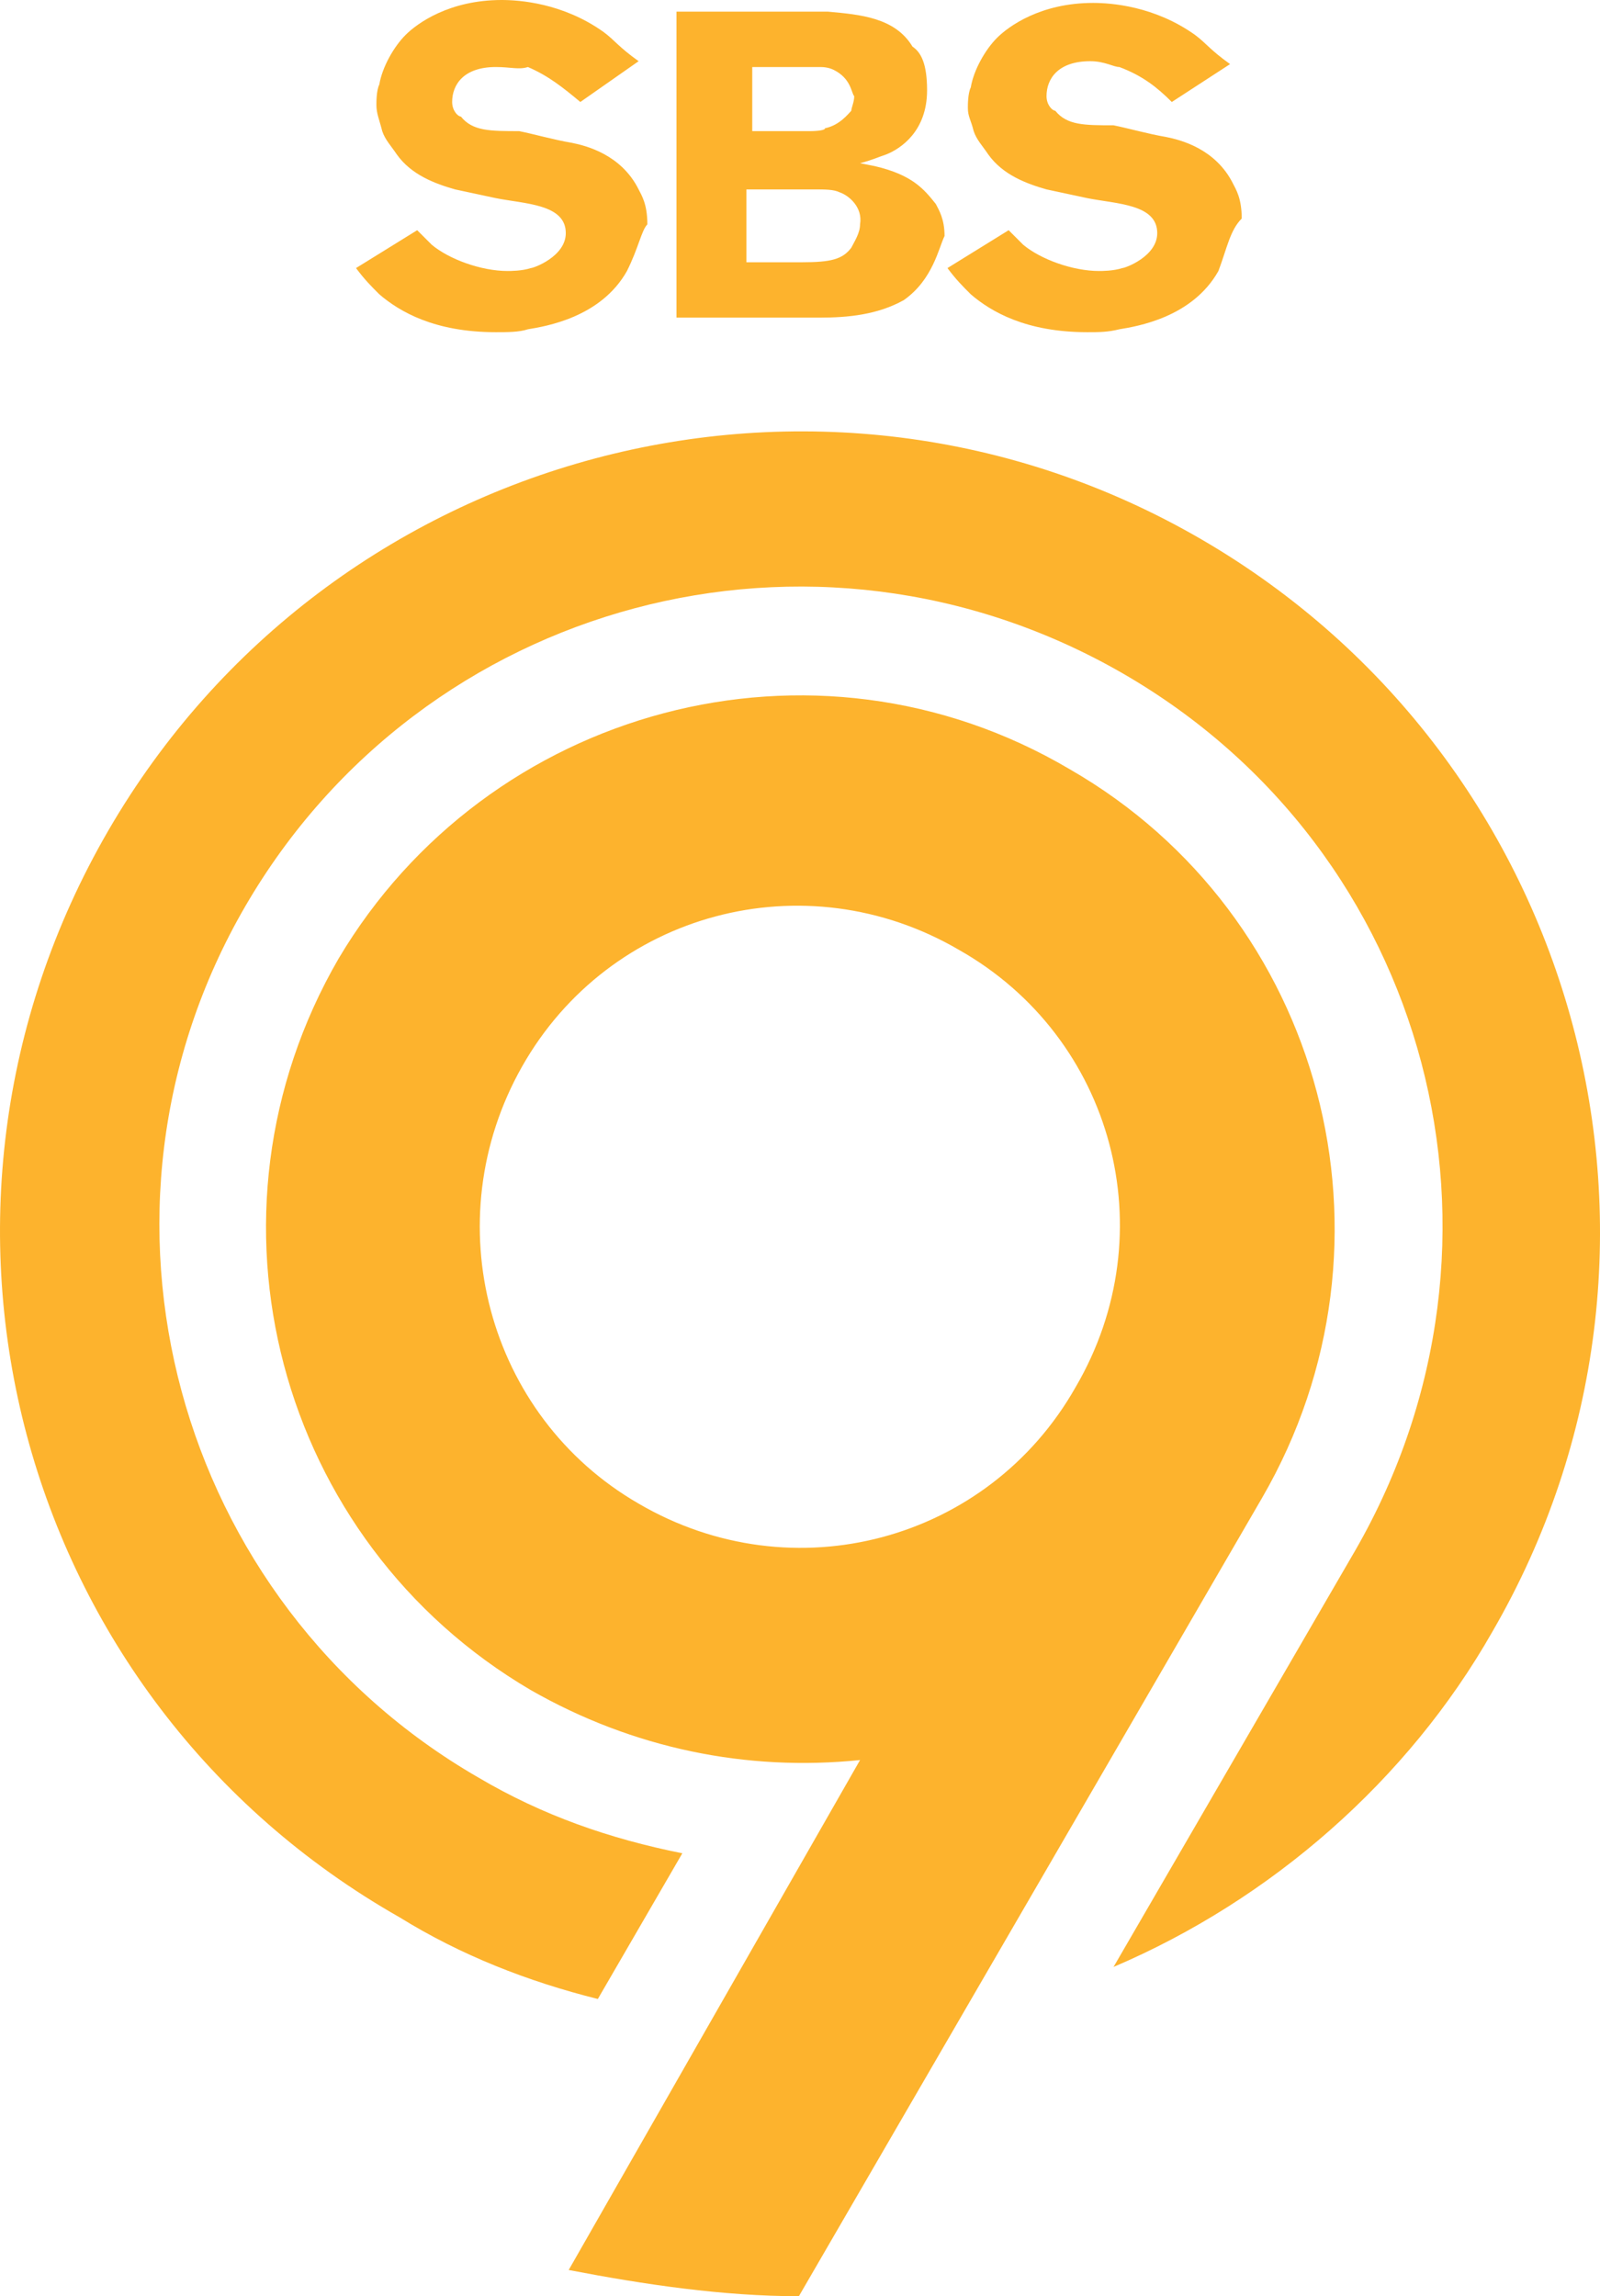 <?xml version="1.0" encoding="UTF-8" standalone="no"?>
<svg
   xmlns:dc="http://purl.org/dc/elements/1.1/"
   xmlns:cc="http://creativecommons.org/ns#"
   xmlns:rdf="http://www.w3.org/1999/02/22-rdf-syntax-ns#"
   xmlns:svg="http://www.w3.org/2000/svg"
   xmlns="http://www.w3.org/2000/svg"
   xmlns:sodipodi="http://sodipodi.sourceforge.net/DTD/sodipodi-0.dtd"
   xmlns:inkscape="http://www.inkscape.org/namespaces/inkscape"
   width="167.931"
   height="240.97"
   viewBox="0 0 167.931 240.97"
   version="1.1"
   id="svg9"
   sodipodi:docname="SBS_9 (2018).svg"
   inkscape:version="0.92.3 (2405546, 2018-03-11)">
  <defs
     id="defs13" />
  <sodipodi:namedview
     pagecolor="#ffffff"
     bordercolor="#666666"
     borderopacity="1"
     objecttolerance="10"
     gridtolerance="10"
     guidetolerance="10"
     inkscape:pageopacity="0"
     inkscape:pageshadow="2"
     inkscape:window-width="1366"
     inkscape:window-height="745"
     id="namedview11"
     showgrid="false"
     fit-margin-top="0"
     fit-margin-left="0"
     fit-margin-right="0"
     fit-margin-bottom="0"
     inkscape:zoom="2.9873418"
     inkscape:cx="208.36299"
     inkscape:cy="60.603705"
     inkscape:window-x="-8"
     inkscape:window-y="-8"
     inkscape:window-maximized="1"
     inkscape:current-layer="svg9" />
  <!-- Generator: Sketch 52.6 (67491) - http://www.bohemiancoding.com/sketch -->
  <title
     id="title2">Shape</title>
  <desc
     id="desc4">Created with Sketch.</desc>
  <g
     id="Homepage"
     transform="scale(3.058)"
     style="fill:none;fill-rule:evenodd;stroke:none;stroke-width:1">
    <g
       id="sbs9-logo"
       style="fill:#fdb32d;fill-rule:nonzero">
      <path
         d="m 13.719,65.8 c 2.1,1.3 4.4,2.2 6.8,2.8 l 2.9,-5 c -2.5,-0.5 -4.8,-1.3 -7,-2.6 -10.4,-6 -14.1,-19.4 -8,-29.9 6.1,-10.5 19.5,-14.1 30.1,-8 10.6,6.1 14.1,19.5 8,30.1 l -8.3,14.3 c 5.4,-2.3 10.1,-6.4 13,-11.5 7.6,-13.1 3.1,-29.9 -10,-37.5 -13.1,-7.6 -29.9,-3.1 -37.5,10 -7.6,13.1 -3.2,29.8 10,37.3 m 4.2,-29.2 c 3,-5.3 9.7,-7.1 15,-4 5.3,3 7.1,9.7 4,15 -3,5.3 -9.7,7.1 -15,4 -5.2,-3 -7,-9.7 -4,-15 m 0.3,21.4 c 3.5,2 7.4,2.8 11.3,2.4 l -10,17.5 c 2.6,0.5 5.3,0.9 7.9,0.9 l 15.9,-27.4 c 5.1,-8.8 2.1,-20 -6.6,-25 -8.8,-5.2 -20,-2.1 -25.1,6.5 -5.1,8.8 -2.1,20 6.6,25.1 m 3.3,-48.7 c -0.9,1.6 -2.8,1.9 -3.4,2 -0.3,0.1 -0.7,0.1 -1.1,0.1 -2.1,0 -3.3,-0.7 -4,-1.3 -0.3,-0.3 -0.5,-0.5 -0.8,-0.9 l 2.1,-1.3 0.5,0.5 c 0.6,0.5 1.7,0.9 2.6,0.9 0.1,0 0.5,0 0.8,-0.1 0.1,0 1.2,-0.4 1.2,-1.2 0,-1 -1.4,-1 -2.4,-1.2 l -1.4,-0.3 c -0.7,-0.2 -1.5,-0.5 -2,-1.2 -0.2,-0.3 -0.4,-0.5 -0.5,-0.8 -0.1,-0.4 -0.2,-0.6 -0.2,-0.9 0,-0.1 0,-0.5 0.1,-0.7 0.1,-0.6 0.5,-1.3 0.9,-1.7 0.4,-0.4 1.5,-1.2 3.3,-1.2 0.6,0 2.1,0.1 3.5,1.1 0.4,0.3 0.5,0.5 1.2,1 l -2,1.4 c -0.6,-0.5 -1.1,-0.9 -1.8,-1.2 -0.3,0.1 -0.6,0 -1.1,0 -1.1,0 -1.5,0.6 -1.5,1.2 0,0.3 0.2,0.5 0.3,0.5 0.4,0.5 1,0.5 2,0.5 0.5,0.1 1.2,0.3 1.8,0.4 0.5,0.1 1.7,0.4 2.3,1.6 0.1,0.2 0.3,0.5 0.3,1.2 -0.2,0.2 -0.3,0.8 -0.7,1.6 m 7.3,-2.7 c -0.2,-0.1 -0.5,-0.1 -0.9,-0.1 h -2.3 V 9 h 1.9 c 1,0 1.4,-0.1 1.7,-0.5 0.1,-0.2 0.3,-0.5 0.3,-0.8 0.1,-0.6 -0.4,-1 -0.7,-1.1 m -0.2,-4.2 c -0.2,-0.1 -0.4,-0.1 -0.5,-0.1 h -2.3 v 2.2 h 2 c 0,0 0.5,0 0.5,-0.1 0.5,-0.1 0.8,-0.5 0.9,-0.6 0,-0.1 0.1,-0.3 0.1,-0.5 -0.1,-0.1 -0.1,-0.6 -0.7,-0.9 m 2.4,7.9 c -0.9,0.5 -1.9,0.6 -2.9,0.6 h -4.9 V 0.4 h 5.2 c 1.1,0.1 2.3,0.2 2.9,1.2 0.3,0.2 0.5,0.6 0.5,1.5 0,1.4 -0.9,2 -1.4,2.2 -0.3,0.1 -0.5,0.2 -0.9,0.3 l 0.5,0.1 c 1.3,0.3 1.7,0.8 2.1,1.3 0.1,0.2 0.3,0.5 0.3,1.1 -0.2,0.4 -0.4,1.5 -1.4,2.2 m 10.8,-1 c -0.9,1.6 -2.8,1.9 -3.4,2 -0.4,0.1 -0.7,0.1 -1.1,0.1 -2.1,0 -3.3,-0.7 -4,-1.3 -0.3,-0.3 -0.5,-0.5 -0.8,-0.9 l 2.1,-1.3 0.5,0.5 c 0.6,0.5 1.7,0.9 2.6,0.9 0.1,0 0.5,0 0.8,-0.1 0.1,0 1.2,-0.4 1.2,-1.2 0,-1 -1.4,-1 -2.4,-1.2 l -1.4,-0.3 c -0.7,-0.2 -1.5,-0.5 -2,-1.2 -0.2,-0.3 -0.4,-0.5 -0.5,-0.8 -0.1,-0.4 -0.2,-0.5 -0.2,-0.8 0,-0.1 0,-0.5 0.1,-0.7 0.1,-0.6 0.5,-1.3 0.9,-1.7 0.4,-0.4 1.5,-1.2 3.3,-1.2 0.6,0 2.1,0.1 3.5,1.1 0.4,0.3 0.5,0.5 1.2,1 l -2,1.3 c -0.5,-0.5 -1,-0.9 -1.8,-1.2 -0.2,0 -0.5,-0.2 -1,-0.2 -1.1,0 -1.5,0.6 -1.5,1.2 0,0.3 0.2,0.5 0.3,0.5 0.4,0.5 1,0.5 2,0.5 0.5,0.1 1.2,0.3 1.8,0.4 0.5,0.1 1.7,0.4 2.3,1.6 0.1,0.2 0.3,0.5 0.3,1.2 -0.4,0.4 -0.5,1 -0.8,1.8"
         id="Shape"
         inkscape:connector-curvature="0" />
    </g>
  </g>
</svg>
